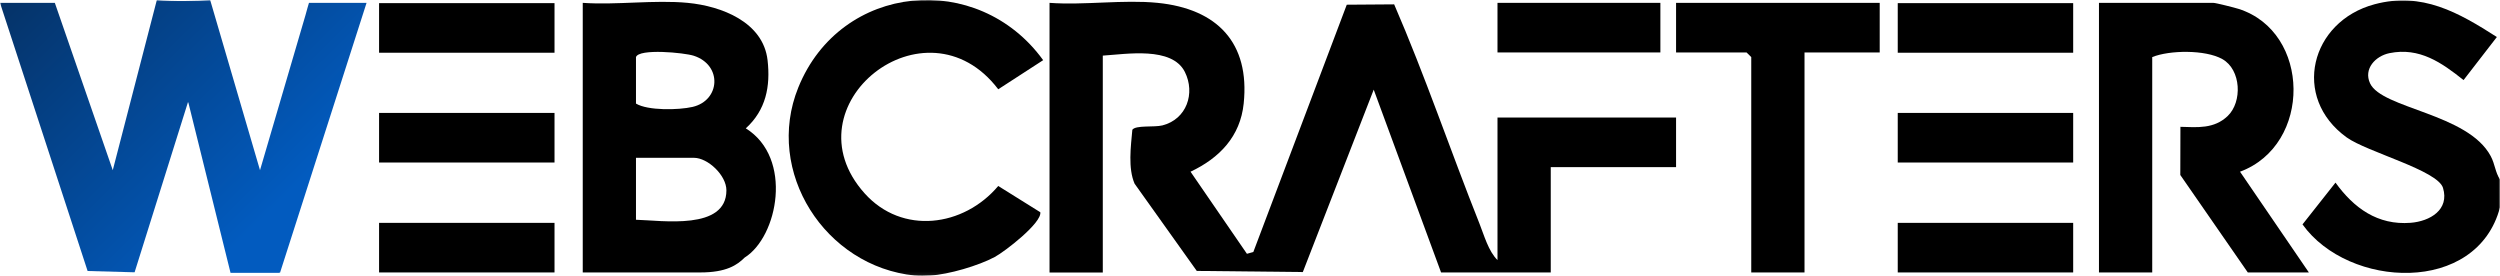 <?xml version="1.0" encoding="UTF-8"?> <svg xmlns="http://www.w3.org/2000/svg" width="797" height="88" viewBox="0 0 797 88" fill="none"><g clip-path="url(#clip0_985_2222)"><mask id="mask0_985_2222" style="mask-type:luminance" maskUnits="userSpaceOnUse" x="0" y="0" width="797" height="88"><path d="M797 0H0V87.93H797V0Z" fill="white"></path></mask><g mask="url(#mask0_985_2222)"><path d="M176.78 1H120.85V16.81H176.78V1Z" fill="black"></path><path d="M176.78 36H120.85V51.81H176.78V36Z" fill="black"></path><path d="M291.63 87.84C263.03 84.97 243.63 54.73 254.5 27.89C268.04 -5.55 311.79 -9.52 332.56 19.18L318.24 28.46C295.13 -1.92 250.49 33.61 275.65 61.65C287.61 74.98 307.21 72.35 318.24 59.29L331.65 67.66C332.19 71.05 320.35 80.2 317.12 81.93C311.95 84.7 302.4 87.51 296.62 87.83C295.07 87.92 293.13 87.98 291.63 87.83V87.84Z" fill="black"></path><path d="M797 66.11C789.65 94.07 748.71 92.03 734.04 71.54L744.56 58.22C750.39 66.31 757.98 71.86 768.52 71.03C774.67 70.54 780.94 66.88 778.83 59.9C777.13 54.29 754.59 48.46 748.13 43.81C730.43 31.07 736.55 6.83 757.01 1.36C772.12 -2.68 783.74 3.95 796 11.8L785.38 25.53C778.42 19.98 771.34 15 761.78 16.94C757.29 17.85 753.44 21.95 755.57 26.56C759.31 34.66 786.76 36.13 794.04 49.77C795.44 52.39 795.46 54.92 797 57.21V66.1V66.11Z" fill="black"></path><path d="M369.04 0.91C388.06 2.82 398.5 13.64 396.49 33C395.41 43.47 388.81 50.37 379.54 54.74L397.52 80.91L399.56 80.34L429.35 1.5L444.46 1.39C454.36 24.24 462.42 48.09 471.66 71.3C473.14 75.03 474.52 80.1 477.4 82.91V37.47H534.33V53.28H494.38V86.87H459.42L437.94 28.58L415.34 86.73L381.53 86.37L361.71 58.56C359.57 53.63 360.51 46.72 360.99 41.37C362.07 39.84 367.96 40.64 370.57 39.98C378.32 38.01 381.12 29.73 377.74 22.95C373.63 14.72 359.05 17.27 351.57 17.73V86.88H334.59V0.91C345.65 1.72 358.17 -0.18 369.05 0.91H369.04Z" fill="black"></path><path d="M219.23 0.91C230.01 1.94 243.3 7.02 244.7 19.18C245.66 27.579 244.17 35.08 237.76 40.919C252.94 50.359 248 75.5 237.4 82.109C235 84.5 231.58 86.859 223.23 86.859H185.78V0.91C196.55 1.66 208.63 -0.1 219.24 0.91H219.23ZM202.75 18.2V33.02C206.51 35.309 216.35 35.109 220.8 34.08C229.64 32.02 230.34 20.75 221.17 17.77C218.16 16.79 203.63 15.389 202.75 18.209V18.2ZM202.75 70.059C211.12 70.279 231.58 73.51 231.58 60.679C231.58 55.87 225.65 50.309 221.23 50.309H202.75V70.07V70.059Z" fill="black"></path><path d="M736.08 86.86H716.6L695.08 55.79L695.12 40.43C700.66 40.6 705.84 41.09 710.15 37.02C714.92 32.51 714.51 22.21 708.47 18.83C703.04 15.79 691.58 15.97 686.13 18.2V86.86H669.15V0.91H705.6C706.39 0.91 712.36 2.42 713.65 2.83C736.75 10.17 737.13 46.2 714.12 54.74L736.06 86.85L736.08 86.86Z" fill="black"></path><path d="M599.25 0.91V16.72H575.28V86.86H558.3V18.2L556.8 16.72H534.33V0.91H599.25Z" fill="black"></path><path d="M176.78 71.049H120.85V86.859H176.78V71.049Z" fill="black"></path><path d="M529.33 0.91H477.4V16.72H529.33V0.91Z" fill="black"></path><path d="M82.89 54.26L97.38 4.859C97.618 3.876 98.489 0.949 98.5 0.91H116.86L89.28 86.92L88.971 86.918L89 87H73.5L60.102 32.913C60.025 32.73 59.97 32.597 59.94 32.52L42.91 86.81L27.93 86.399L0 0.91H17.48L35.95 54.26L50 0C55 0.5 62.94 0.36 67 0L82.89 54.26Z" fill="url(#paint0_linear_985_2222)"></path><path d="M660.93 1H605V16.81H660.93V1Z" fill="black"></path><path d="M660.93 36H605V51.81H660.93V36Z" fill="black"></path><path d="M660.93 71.049H605V86.859H660.93V71.049Z" fill="black"></path></g></g><defs><linearGradient id="paint0_linear_985_2222" x1="-47.839" y1="-31.723" x2="67.871" y2="85.506" gradientUnits="userSpaceOnUse"><stop stop-color="#071D39"></stop><stop offset="1" stop-color="#025BBF"></stop></linearGradient><clipPath id="clip0_985_2222"><rect width="797" height="88" fill="white"></rect></clipPath></defs></svg> 